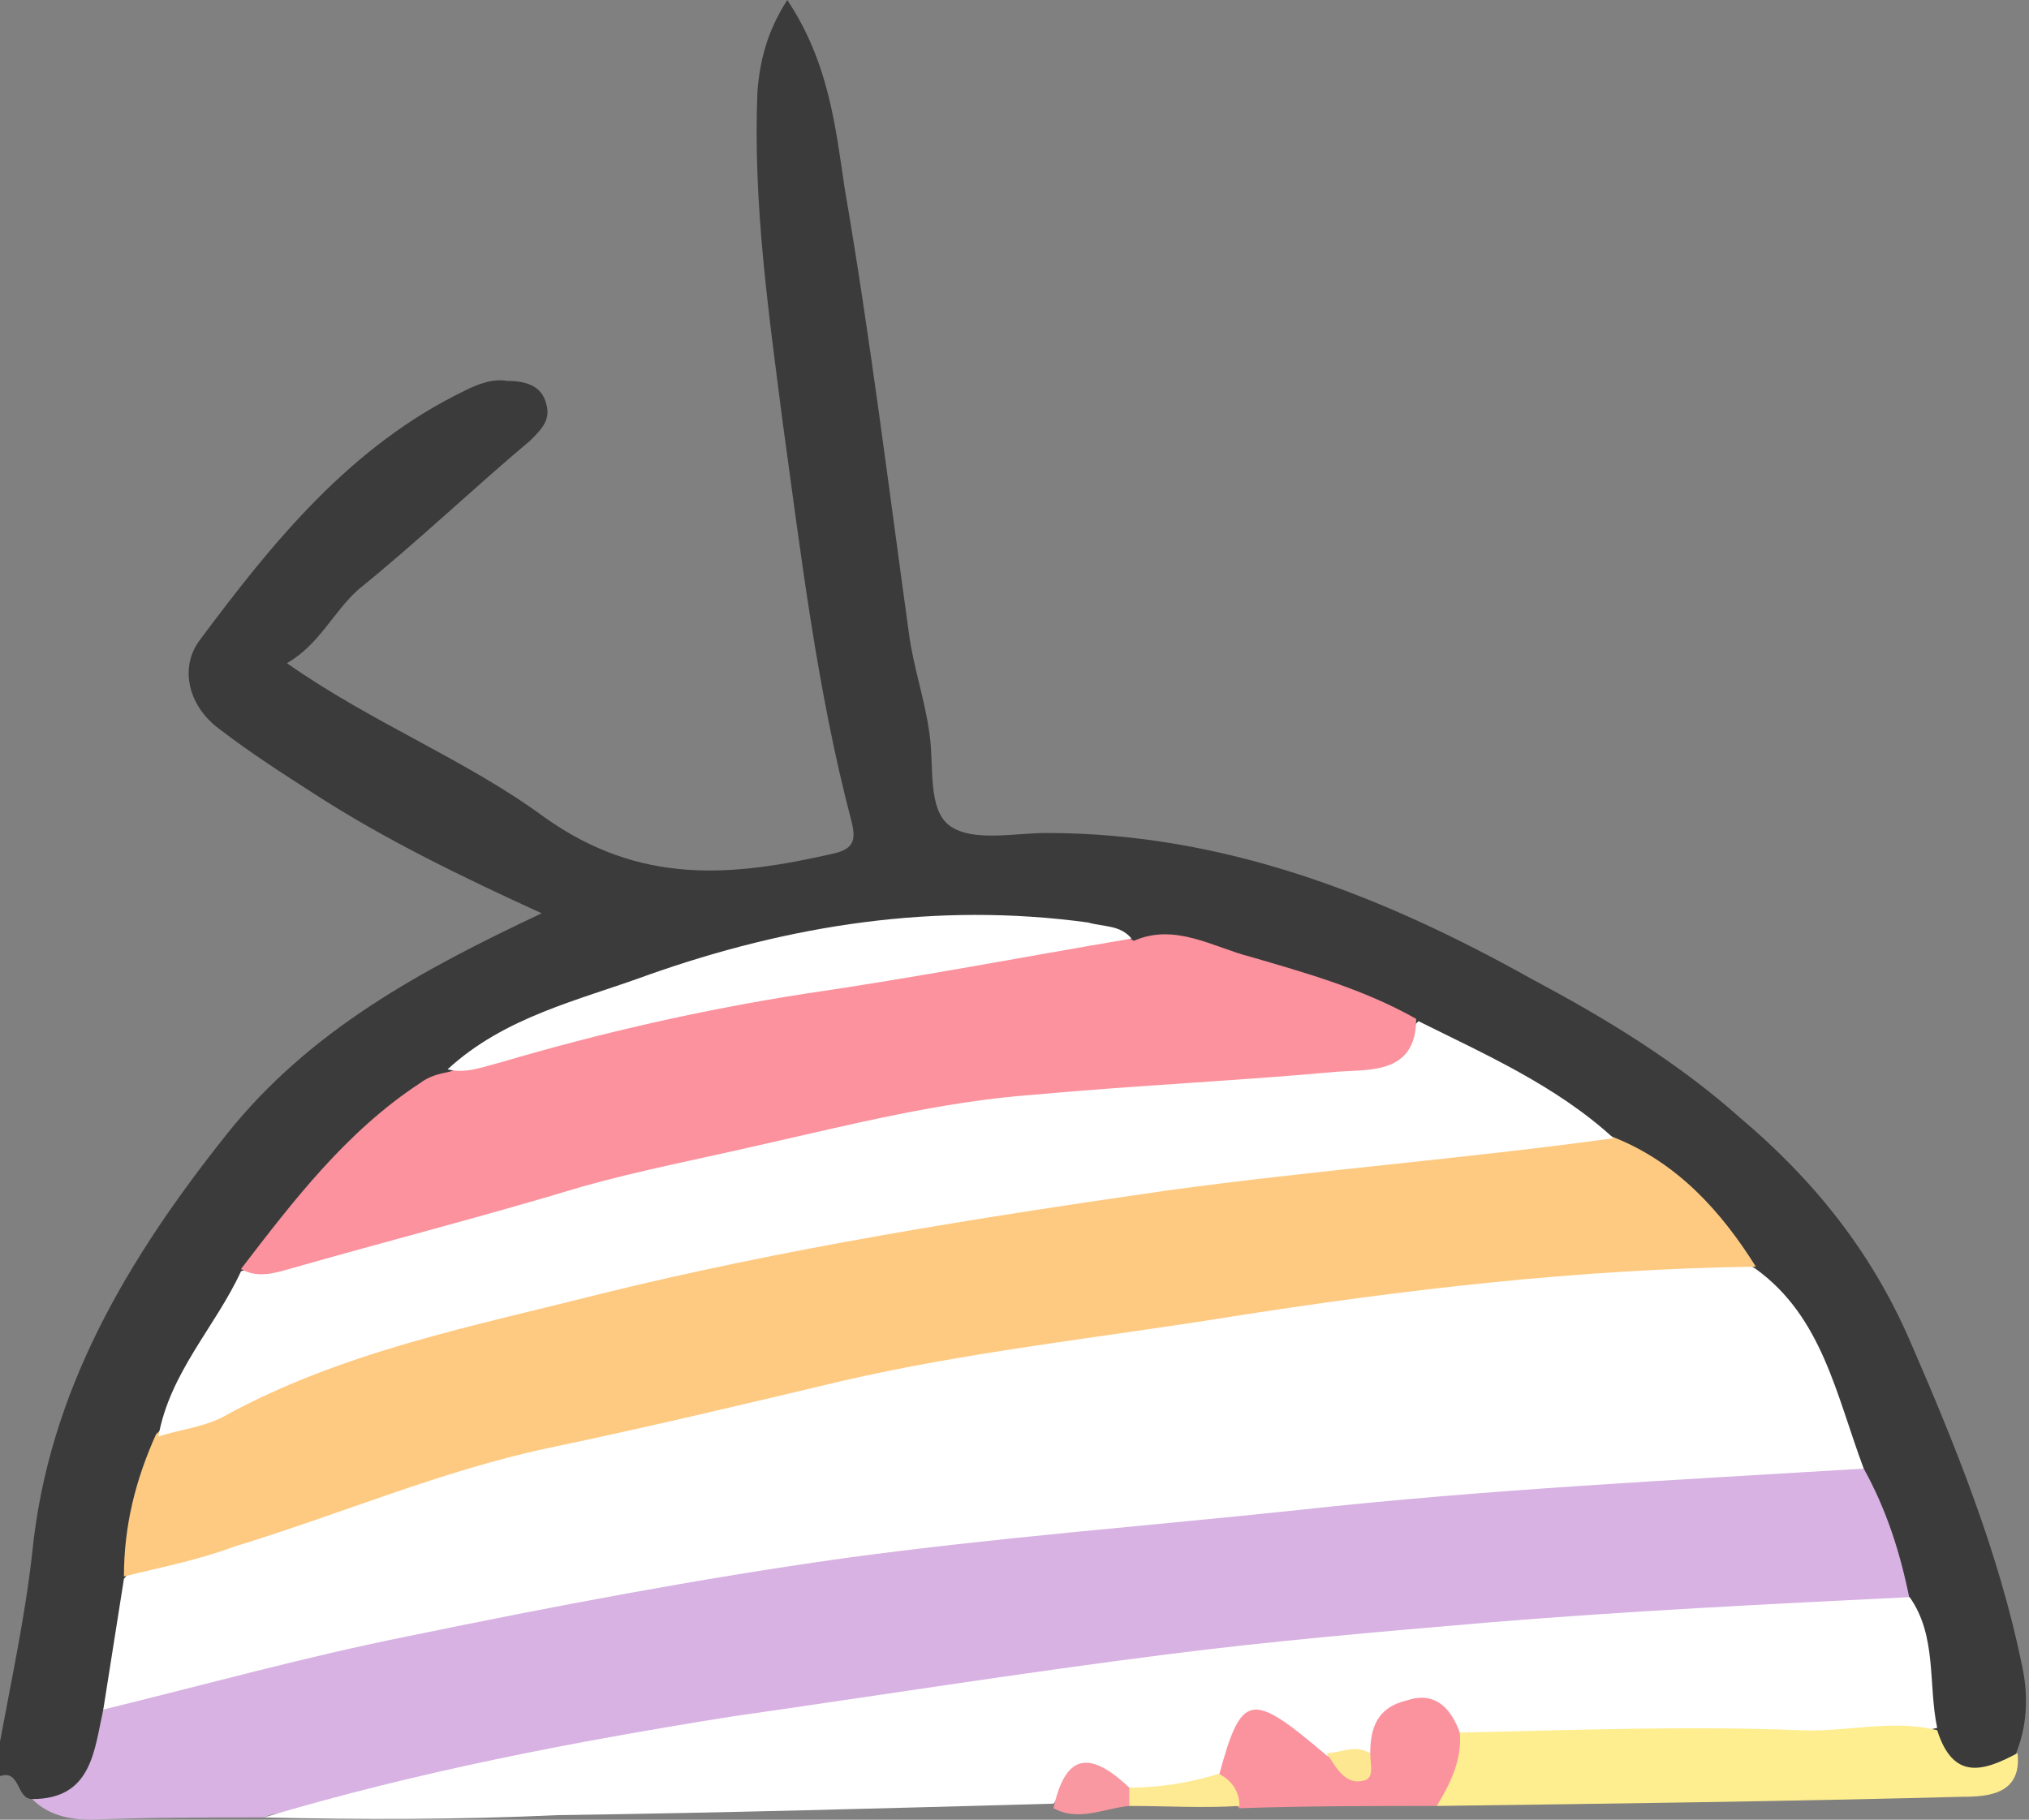 <?xml version="1.0" encoding="utf-8"?>
<!-- Generator: Adobe Illustrator 26.5.3, SVG Export Plug-In . SVG Version: 6.00 Build 0)  -->
<svg version="1.1" id="レイヤー_1" xmlns="http://www.w3.org/2000/svg" xmlns:xlink="http://www.w3.org/1999/xlink" x="0px"
	 y="0px" viewBox="0 0 88.4 79.3" style="enable-background:new 0 0 88.4 79.3;" xml:space="preserve">
<rect x="0" y="0" width="88.4" height="79.3" fill="#808080" stroke="none"/>
<style type="text/css">
	.st0{fill:#3B3B3B;}
	.st1{fill:#D7B2E2;}
	.st2{fill:#FFFFFF;}
	.st3{fill:#FEEE90;}
	.st4{fill:#FB939E;}
	.st5{fill:#F998A1;}
	.st6{fill:#FDEA92;}
	.st7{fill:#FECA82;}
	.st8{fill:#FB929D;}
	.st9{fill:#FDE891;}
</style>
<g>
	<path class="st0" d="M0,75.9c0.5-2.7,1.1-5.5,1.4-8.2c0.7-7.1,4.2-12.9,8.5-18.3c3.6-4.5,8.4-7.1,13.7-9.6
		c-3.5-1.6-6.8-3.2-9.9-5.2c-1.4-0.9-2.8-1.8-4.1-2.8c-1.4-1-1.8-2.7-0.9-3.9c3.2-4.3,6.6-8.5,11.6-10.9c0.6-0.3,1.2-0.5,1.8-0.4
		c0.8,0,1.5,0.2,1.7,1c0.2,0.7-0.2,1.1-0.7,1.6c-2.5,2.1-4.9,4.4-7.5,6.5c-1.1,1-1.7,2.4-3.1,3.2c3.7,2.6,7.8,4.2,11.2,6.7
		c4.2,3,8.2,2.6,12.6,1.6c0.9-0.2,1-0.6,0.8-1.4c-1.5-5.7-2.2-11.6-3-17.4C33.5,13.7,32.8,8.9,33,4c0.1-1.3,0.4-2.6,1.3-4
		c1.8,2.7,2.1,5.5,2.5,8.2c1.1,6.4,1.9,12.9,2.8,19.4c0.2,1.5,0.7,2.9,0.9,4.4c0.2,1.4-0.1,3.3,0.9,4c1,0.7,2.8,0.3,4.2,0.3
		c7.7,0,14.6,2.7,21.2,6.4c3.2,1.7,6.3,3.6,9,6c3.2,2.7,5.7,5.8,7.4,9.7c2,4.6,3.9,9.3,4.9,14.2c0.3,1.4,0.2,2.7-0.3,3.9
		c-1.6,1.5-2.3,1.5-3.9-0.5c-0.8-1.8-0.3-3.9-1.3-5.7c-0.6-2-1.1-4.1-2-6c-1.3-3-2.2-6.2-4.6-8.6c-1.7-2.2-3.5-4.4-6.2-5.6
		c-2.8-1.9-5.8-3.5-8.8-5.1c-3.9-1.6-7.8-3.1-12.1-3.6c-4.2-0.8-8.6-1-12.7-0.2c-5.7,1.2-11.4,2.8-16.5,5.8c-4.1,1.8-6.4,5.4-9,8.7
		c-1.3,2.4-3,4.6-3.7,7.3c-0.6,2-0.9,4-1.3,6c-0.5,1.8-0.4,3.7-0.8,5.5c-0.1,0.9-0.2,1.9-0.6,2.8c-0.6,1.3-1.6,1.6-2.9,1.1
		c-0.7,0-0.5-1.3-1.4-1C0,76.9,0,76.4,0,75.9z"/>
	<path class="st1" d="M1.4,78.4c2.6,0,2.7-2.1,3.1-3.9c0.2-0.6,0.7-0.8,1.2-1c8.7-2,17.3-4.2,26.1-5.4c4.9-0.7,9.9-1.7,14.8-2.1
		c8.6-0.7,17.2-2.1,25.9-2.2c2.1,0,4.1-0.4,6.2-0.4c0.9,0,1.8-0.1,2.5,0.6c1,1.8,1.6,3.7,2,5.7c-1.6,1.3-3.5,1-5.2,1.1
		c-15.1,0.6-30.1,2.2-45,4.5c-6.4,1-12.6,2.4-18.9,3.7c-0.9,0.2-1.8-0.2-2.6,0.2c-2.5,0-5,0-7.5,0.1C3,79.3,2.1,79.1,1.4,78.4z"/>
	<path class="st2" d="M11.5,79.2c6.7-2,13.5-3.3,20.4-4.4c6.3-0.9,12.6-1.9,18.9-2.7c4.7-0.6,9.4-1,14.1-1.4
		c6.1-0.5,12.2-0.8,18.3-1.1c1.2,1.7,0.8,3.8,1.2,5.7c-3.2,0.7-6.5,0.9-9.7,0.6c-3.7-0.4-7.3,0.6-10.9-0.1c-2.3-1.7-3.1-1.4-3.9,0.5
		c-0.7,0.4-1.4,0.4-2.1,0.4c-0.3-0.1,0.1,0.1-0.2-0.1c-2.7-1.6-2.7-1.6-4.6,1c-1.1,0.8-2.3,0.5-3.5,0.5c-1.3-0.6-2.6-1-3.6,0.5
		c-7.2,0.2-14.4,0.4-21.6,0.5C20,79.3,15.7,79.3,11.5,79.2z"/>
	<path class="st3" d="M63.6,75.5c4.9-0.1,9.9-0.3,14.8-0.1c2,0.1,4-0.5,6,0c0.7,2.2,2,1.8,3.5,1c0.2,1.8-1.3,1.9-2.4,1.9
		c-7.6,0.2-15.3,0.3-22.9,0.4C62.5,77.5,62.8,76.4,63.6,75.5z"/>
	<path class="st4" d="M63.6,75.5c0.1,1.2-0.4,2.2-1,3.2c-2.9,0-5.7,0-8.6,0.1c-0.4-0.4-0.9-0.8-0.9-1.4c1-3.7,1.4-3.7,4.7-0.9
		c0.7,0.4,1.3,0.6,1.9-0.1c0-1.1,0.3-2,1.6-2.3C62.5,73.7,63.2,74.4,63.6,75.5z"/>
	<path class="st5" d="M45.9,78.8c0.5-2.3,1.5-2.6,3.3-0.9c0.3,0.3,0.3,0.6,0,0.8C48.1,78.8,47,79.4,45.9,78.8z"/>
	<path class="st6" d="M49.2,78.7c0-0.3,0-0.6,0-0.8c1.3,0,2.6-0.2,3.9-0.6c0.6,0.3,0.9,0.8,0.9,1.4C52.4,78.8,50.8,78.7,49.2,78.7z"
		/>
	<path class="st2" d="M81.2,64c-8.2,0.5-16.4,0.9-24.6,1.8c-6.6,0.7-13.2,1.2-19.8,2.1c-6.4,0.9-12.7,2.1-19,3.4
		c-4.5,0.9-8.8,2.1-13.3,3.2c0.3-1.9,0.6-3.8,0.9-5.7c0.4-0.5,1-0.8,1.6-1c8.5-2.8,17-5.7,25.8-7.5c5.5-1.1,11.1-2,16.6-2.8
		c5.1-0.7,10.2-1.5,15.3-2c3-0.3,6-0.9,9-0.8c1,0,1.9,0,2.8,0.6C79.4,57.4,80,60.8,81.2,64z"/>
	<path class="st7" d="M76.5,55.2c-7.7,0.1-15.4,1-23,2.2c-5.6,0.9-11.3,1.5-16.9,2.8c-4.2,1-8.4,2-12.7,2.9c-4.7,1-9.1,2.9-13.7,4.3
		C8.6,68,7,68.3,5.4,68.7c0-2.2,0.5-4.2,1.4-6.2c1.7-1.6,3.8-2.2,5.9-2.9c8.9-3,18-5.1,27.3-6.7c9.3-1.6,18.7-2.6,28.1-3.7
		c0.8-0.1,1.6,0.1,2.3,0.4C73.1,50.7,75,52.8,76.5,55.2z"/>
	<path class="st2" d="M70.3,49.6c-6.5,0.9-13.1,1.4-19.6,2.3c-8.3,1.2-16.5,2.5-24.6,4.5c-5.5,1.4-11.2,2.5-16.3,5.3
		c-0.9,0.5-2,0.6-2.9,0.9c0.5-2.8,2.5-4.8,3.6-7.2c8.1-2.4,16.1-4.9,24.3-6.7c7.4-1.6,14.9-2,22.5-2.4c1.7-0.1,3.3-0.5,4.5-1.8
		C64.6,45.9,67.8,47.3,70.3,49.6z"/>
	<path class="st8" d="M61.7,44.4c0,2.4-2,2.2-3.4,2.3c-4.4,0.4-8.8,0.6-13.2,1c-4.1,0.3-8,1.3-12,2.2c-2.6,0.6-5.2,1.1-7.7,1.8
		c-4.3,1.3-8.6,2.4-12.8,3.6c-0.7,0.2-1.4,0.4-2.1,0c2.3-3,4.6-6,7.8-8.1c0.4-0.3,0.8-0.4,1.3-0.5c9.3-3.5,19-5,28.9-5.9
		c0.3,0,0.6,0,0.9,0.2c1.8-0.8,3.5,0.3,5.1,0.7C56.9,42.4,59.4,43.1,61.7,44.4z"/>
	<path class="st2" d="M49.3,40.9c-4.7,0.8-9.4,1.7-14.2,2.4c-4.5,0.7-8.9,1.7-13.3,3c-0.8,0.2-1.5,0.5-2.3,0.3
		c2.5-2.3,5.7-3,8.7-4.1c6.2-2.2,12.6-3.2,19.2-2.3C48.1,40.4,48.8,40.3,49.3,40.9z"/>
	<path class="st9" d="M59.7,76.4c0,0.5,0.2,1.1-0.3,1.2c-0.8,0.2-1.2-0.6-1.6-1.2C58.4,76.4,59,76,59.7,76.4z"/>
</g>
</svg>
